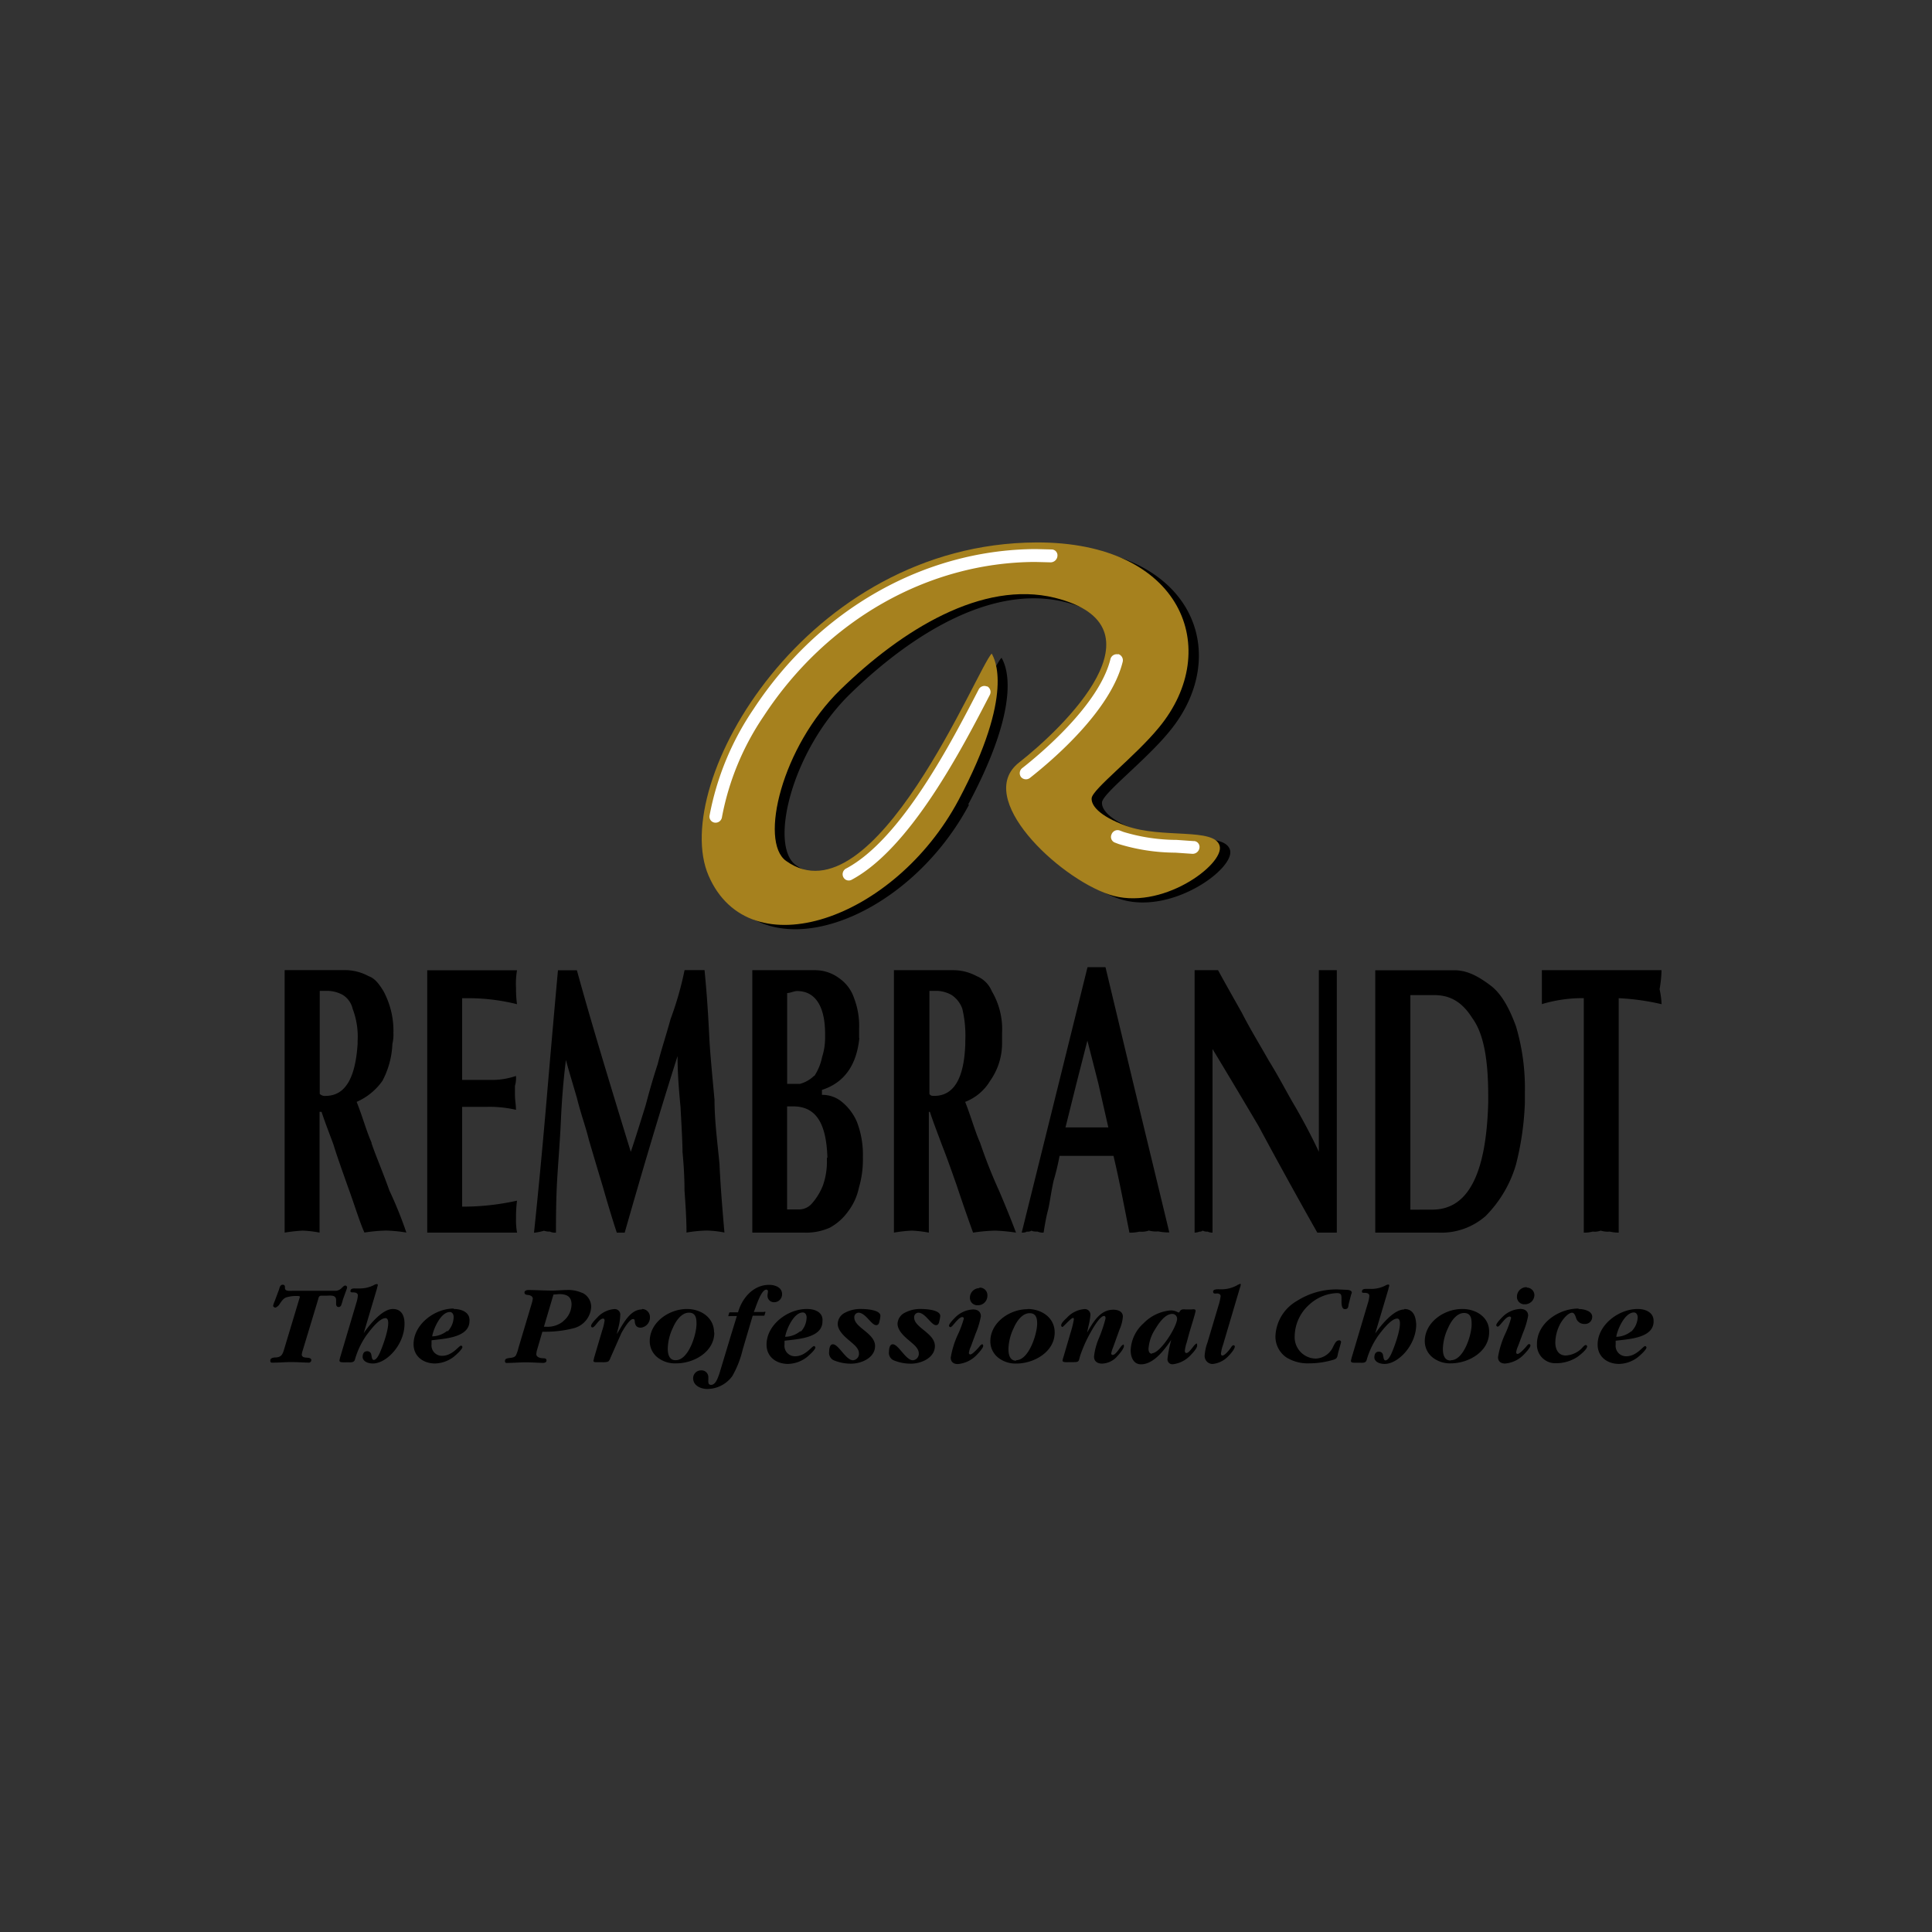 <?xml version="1.0" encoding="UTF-8"?> <svg xmlns="http://www.w3.org/2000/svg" id="Rembrandt" viewBox="0 0 300 300"><rect x="0" y="0" width="300" height="300" fill="#333333" stroke="none"/><title>Rembrandt-Brands-Art&amp;amp;Colour</title><path d="M80.13,189.23a20,20,0,0,1,.15-2.79,38.86,38.86,0,0,1-8.52.93v-15.5h3.87a18.25,18.25,0,0,1,4.49.46c0-.78-.16-1.55-.16-2.32v-1.39a4.3,4.3,0,0,0,.16-1.55,11.34,11.34,0,0,1-3.56.62h-4.8V155H73a31.25,31.25,0,0,1,7.28.93,17.2,17.2,0,0,1-.15-2.48,12.69,12.69,0,0,1,.15-2.79H66.34V191.4H80.29A10.29,10.29,0,0,1,80.13,189.23Zm150.61-.46a18.8,18.8,0,0,0,4.65-7.9,44.87,44.87,0,0,0,1.39-9.61v-1.55a33.69,33.69,0,0,0-1.39-10.38c-1.09-2.95-2.32-5.11-4-6.35-1.86-1.39-3.56-2.32-5.58-2.32H213.55V191.4h9.76A10.44,10.44,0,0,0,230.75,188.77ZM219,187.84V154.52h3.72c2.48,0,4.34,1.09,5.89,3.56,1.71,2.32,2.48,6.2,2.48,12.09v1.08c-.31,11-3.1,16.58-8.68,16.58ZM151.1,191.4a27.55,27.55,0,0,1,3.41-.31,28.12,28.12,0,0,1,3.25.31c-.46-1.24-1.24-3.25-2.63-6.51a79.38,79.38,0,0,1-2.94-7.44c-.77-1.7-1.39-4-2.32-6.35a7.75,7.75,0,0,0,3.87-3.26,10.07,10.07,0,0,0,1.86-5.73v-1.71A11.58,11.58,0,0,0,154,153.9a4.24,4.24,0,0,0-2.33-2.32,7.66,7.66,0,0,0-3.72-.93h-9.14V191.4a21.52,21.52,0,0,1,2.79-.31,19.57,19.57,0,0,1,2.63.31V172.65h.16c.62,1.86,1.24,3.41,1.86,5.11.62,1.55,1.4,3.72,2.32,6.35C149.55,187.06,150.48,189.69,151.1,191.4Zm-6-21.23c-.31,0-.62,0-.78-.31v-16h1.24a5.05,5.05,0,0,1,2.17.62,4.26,4.26,0,0,1,1.7,2.17,18.1,18.1,0,0,1,.46,5v.46C149.71,167.38,148.16,170.17,145.06,170.17Zm-87.39,7.28c-.78-1.7-1.39-4-2.33-6.35a9.63,9.63,0,0,0,4-3.26,13.33,13.33,0,0,0,1.55-5.73,6.35,6.35,0,0,0,.16-1.71,13,13,0,0,0-1.55-6.51c-.77-1.24-1.39-2-2.32-2.32a7.66,7.66,0,0,0-3.72-.93h-9.3V191.4a24.92,24.92,0,0,1,2.79-.31,17.1,17.1,0,0,1,2.63.31V172.65h.31c.62,1.86,1.24,3.41,1.86,5.11.47,1.55,1.24,3.72,2.17,6.35,1.08,2.94,1.86,5.58,2.63,7.28a25.16,25.16,0,0,1,3.41-.31,23.1,23.1,0,0,1,3.1.31,62.14,62.14,0,0,0-2.63-6.51C59.37,181.79,58.28,179.31,57.67,177.45Zm-7.13-7.28a1.14,1.14,0,0,1-.93-.31v-16h1.24a5.13,5.13,0,0,1,2.32.62,3.46,3.46,0,0,1,1.55,2.17,12.11,12.11,0,0,1,.77,5v.46C55.18,167.38,53.64,170.17,50.54,170.17Zm157,21.23V150.65h-2.79v28.2c-1.08-2.33-2.32-4.65-3.56-6.82-1.39-2.32-2.63-4.8-4.18-7.28-1.4-2.48-2.95-5-4.19-7.44-1.39-2.48-2.63-4.65-3.72-6.66H185.5V191.4a2.05,2.05,0,0,0,.77-.16.57.57,0,0,0,.47-.15,1.4,1.4,0,0,0,.77.15,1.68,1.68,0,0,0,.77.16V162.89c2.63,4.34,5.11,8.52,7.13,11.93,2,3.72,5.11,9.45,9.14,16.58ZM258,150.65H239.42v5.27a22,22,0,0,1,6.51-.93V191.4a4.75,4.75,0,0,0,1.39-.16,2.67,2.67,0,0,0,1.24-.15,3.46,3.46,0,0,0,1.4.15,5.94,5.94,0,0,0,1.39.16V155a36.52,36.52,0,0,1,6.66.93,13.74,13.74,0,0,0-.31-2.33A18.91,18.91,0,0,0,258,150.65ZM85.4,191.24a1.67,1.67,0,0,0,.93.16c0-1.71,0-4.49.15-7.59.16-2.95.46-6.35.62-9.92s.46-6.82.78-9.3c.31,1.24.93,3.25,1.7,5.89C90.2,173,91,175.13,91.44,177c.46,1.55,1.24,4.19,2.17,7.28.93,3.25,1.7,5.73,2.17,7.13H97c2.48-8.68,5.11-17.67,8.21-27.43,0,2.32.15,4.65.46,7.9.16,2.95.31,5.58.31,7,.15,1.55.31,3.72.31,6,.16,2.17.31,4.49.31,6.51a20.83,20.83,0,0,1,3.1-.31,15.24,15.24,0,0,1,2.79.31c-.31-3.56-.62-7.28-.77-10.69-.31-3.25-.77-6.66-.77-9.92-.31-3.41-.62-6.51-.78-9.14-.15-2.94-.31-6.35-.77-11h-3.1a51.3,51.3,0,0,1-2.17,7.59c-.77,2.79-1.55,5.11-2,7-.62,1.86-1.24,4-1.86,6.35-.77,2.48-1.55,5-2.32,7.28-3.72-12.09-6.51-21.38-8.37-28.2H86.64c-.62,6.82-1.24,13.95-1.86,21.23q-.93,10.69-1.86,19.53a9,9,0,0,0,1.55-.31A2.74,2.74,0,0,0,85.4,191.24Zm48-30.06v-1.39a12,12,0,0,0-.78-4.8,6.11,6.11,0,0,0-2.32-3.1,6.3,6.3,0,0,0-3.72-1.24h-9.76V191.4h8.06a8.92,8.92,0,0,0,4-.78,8.51,8.51,0,0,0,2.79-2.48,9.15,9.15,0,0,0,1.7-3.72,15.31,15.31,0,0,0,.62-4.65v-.15a14.16,14.16,0,0,0-.93-5.42,8.14,8.14,0,0,0-2.33-3.1,4.73,4.73,0,0,0-3.1-1.09v-.77C131,168.16,133,165.52,133.44,161.18Zm-5,18.59v.31a11,11,0,0,1-.62,4,9.5,9.5,0,0,1-1.7,2.79,2.68,2.68,0,0,1-1.86.93h-2v-16h1.08C126.77,171.87,128.32,174.51,128.48,179.78Zm-2-12.71a5,5,0,0,1-2.17,1.24h-2v-14.1c.46,0,1.08-.31,1.55-.31,2.79,0,4.34,2.32,4.34,6.66v.62a9.72,9.72,0,0,1-.46,2.95A8.44,8.44,0,0,1,126.46,167.07Zm51.91,24a4.33,4.33,0,0,0,1.55.15,7.55,7.55,0,0,0,1.71.16L176,168.31l-4.34-18.13h-2.79l-4.49,18.13-5.73,23.09c.15,0,.62,0,.77-.16a1.16,1.16,0,0,0,.77-.15c.16.15.62.15.93.15a2,2,0,0,0,.93.16c.15-.93.31-2,.62-3.25.31-1.08.46-2.63.93-4.8a38.36,38.36,0,0,0,.93-3.87h8.37c.93,3.87,1.7,8.06,2.48,11.93a6.37,6.37,0,0,0,1.55-.16A3.45,3.45,0,0,0,178.37,191.09Zm-12.86-16,1.7-6.82,1.7-6.66,1.7,6.66,1.55,6.82Zm79.64,28.13c-3,0-6.43,2.23-6.43,5.49a2.85,2.85,0,0,0,3,3,6,6,0,0,0,3.31-1c.34-.25,1.48-1.13,1.48-1.62a.22.22,0,0,0-.22-.2c-.22,0-.52.41-.65.54a3.78,3.78,0,0,1-2.45,1.08c-1.19,0-1.62-1-1.62-2a6.32,6.32,0,0,1,.81-3c.29-.52,1.13-1.64,1.8-1.64.34,0,.5.49.59.74a1.31,1.31,0,0,0,1.37,1,1.08,1.08,0,0,0,1.15-1C247.35,203.58,245.93,203.26,245.15,203.26Zm-174.66,0c-2.92,0-6.21,2.45-6.21,5.53,0,1.94,1.55,3,3.33,3a5,5,0,0,0,2.86-1c.29-.22,1.39-1.19,1.39-1.55a.23.23,0,0,0-.22-.22c-.32,0-1.31,1.58-2.93,1.58a1.62,1.62,0,0,1-1.64-1.82l0-.59c1.91-.25,5.89-.38,5.89-3C73,203.78,71.68,203.26,70.49,203.26Zm-1,3.47a3.83,3.83,0,0,1-2.32.85c.18-1.15,1.33-3.78,2.74-3.78.41,0,.59.4.59.77A3.29,3.29,0,0,1,69.52,206.73Zm167.6-6.79a1.48,1.48,0,0,0-1.48,1.44,1.15,1.15,0,0,0,1.22,1.22,1.46,1.46,0,0,0,1.49-1.44A1.18,1.18,0,0,0,237.12,199.94ZM53.25,201.78l.54-1.49a1.64,1.64,0,0,0,.11-.4.3.3,0,0,0-.31-.27c-.18,0-.34.22-.45.29a1.49,1.49,0,0,1-.9.52H45.58c-.31,0-1.06.09-1.26-.18a.58.58,0,0,1-.07-.38c0-.23-.11-.38-.34-.38-.41,0-.49.43-.58.74l-.67,1.8a3.84,3.84,0,0,0-.25.72c0,.16.2.29.34.29s.47-.25.59-.43c.31-.45.61-1,1.17-1.17a5.52,5.52,0,0,1,1.64-.2c.13,0,.45,0,.41.16l-2.39,7.94c-.23.77-.36,1.39-1.3,1.44-.32,0-.9.05-.9.47s.25.34.49.34c.9,0,1.84-.09,2.74-.09s1.84.07,2.74.09a.39.39,0,0,0,.4-.4c0-.36-.54-.36-.81-.38s-.67-.09-.67-.47a2.64,2.64,0,0,1,.14-.63l2.38-7.87c.09-.29.09-.61.47-.65h.86c.63,0,1.48-.16,1.48.7,0,.2,0,.4,0,.59s.09.47.36.47a.43.43,0,0,0,.4-.21A7,7,0,0,0,53.25,201.78Zm37.19-1a5.25,5.25,0,0,0-2.41-.47c-.74,0-1.49.09-2.25.09-1.22,0-2.45-.07-3.67-.09-.27,0-.67.07-.67.4s.38.36.61.38.68.18.68.56a3.92,3.92,0,0,1-.16.74l-2.05,6.86a6,6,0,0,1-.41,1.21c-.22.34-.63.36-1,.41s-.7.09-.7.47.29.29.49.29c.9,0,1.8-.09,2.7-.09s1.8.07,2.7.09c.32,0,.56-.11.56-.38s-.16-.31-.41-.34c-.41,0-1.17-.09-1.17-.65a3.16,3.16,0,0,1,.13-.7l.81-2.77h.45a17.35,17.35,0,0,0,4.54-.58,3.61,3.61,0,0,0,2.59-3.29A2.42,2.42,0,0,0,90.44,200.76Zm-3,4.41a3.88,3.88,0,0,1-2.57.83h-.41l1.48-5,.9-.07c1.12,0,1.91.34,1.91,1.62A3.41,3.41,0,0,1,87.43,205.17Zm-31,1.8,0,0v0ZM61,203.26c-1.57,0-3.47,2.23-4.52,3.74l0,0,0,0v0l2.05-6.89c0-.09.14-.5.14-.58a.15.15,0,0,0-.16-.14,1,1,0,0,0-.45.16,4.79,4.79,0,0,1-2.29.52h-.52c-.32,0-.83-.05-.83.43,0,.2.23.18.38.18.32,0,.77.05.77.49a5,5,0,0,1-.23,1.12l-2.45,8.24a6,6,0,0,0-.18.72c0,.29.34.27.56.29H54c.54,0,1,.07,1.13-.49a12.54,12.54,0,0,1,1.73-3.65c.74-1,2.07-2.72,3-2.72s.16,2.84-.72,5c-.5,1.26-.86,1.49-1.12,1.49s-.29-.47-.36-.79a.62.62,0,0,0-.67-.56c-.5,0-.68.41-.68.9s.54,1,1.6,1c2.12,0,4.9-2.92,4.9-6.14C62.83,204.79,62.63,203.26,61,203.26Zm193.29,0c-2.92,0-6.21,2.45-6.21,5.53,0,1.94,1.55,3,3.33,3a5,5,0,0,0,2.86-1c.29-.22,1.39-1.19,1.39-1.55a.23.23,0,0,0-.21-.22c-.32,0-1.31,1.58-2.93,1.58a1.62,1.62,0,0,1-1.64-1.82l0-.59c1.91-.25,5.89-.38,5.89-3C256.82,203.78,255.5,203.26,254.32,203.26Zm-1,3.47a3.83,3.83,0,0,1-2.32.85c.18-1.15,1.33-3.78,2.74-3.78.41,0,.59.4.59.77A3.29,3.29,0,0,1,253.34,206.73Zm-119.56-3.47a5,5,0,0,0-2.48.56,2,2,0,0,0-1.17,1.73c0,1.1,1.15,2.07,1.93,2.72.56.49,1.37,1.08,1.37,1.89a1,1,0,0,1-.92,1.06c-1.12,0-2.23-2.48-3.13-2.48-.5,0-.58.77-.58,1.15a1.26,1.26,0,0,0,.86,1.39,6.91,6.91,0,0,0,2.56.47c1.57,0,3.71-.9,3.71-2.74,0-2-3.22-2.86-3.22-4.41a.7.7,0,0,1,.63-.77c1.12,0,2,1.94,2.77,1.94.41,0,.47-.43.54-.76a4,4,0,0,0,.11-.67C136.75,203.36,134.38,203.26,133.79,203.26ZM213.51,207l0,0v0Zm-53.95-3.71c-2.79,0-5.78,2.07-5.78,5a3.22,3.22,0,0,0,1.33,2.61,4.34,4.34,0,0,0,2.72.83c2.72,0,5.94-1.8,5.94-4.82C163.77,204.57,161.7,203.26,159.56,203.26Zm-1.78,8c-1,0-1.19-1-1.19-1.8a7.92,7.92,0,0,1,.81-3.26c.43-1,1.3-2.32,2.48-2.32,1,0,1.17.79,1.17,1.62C161.05,207.07,159.79,211.21,157.78,211.21Zm16.58-2.45c-.29,0-1,1.55-1.58,1.55a.22.22,0,0,1-.23-.23,4.36,4.36,0,0,1,.29-.94l1-2.77a6.16,6.16,0,0,0,.52-2c0-.83-.79-1.08-1.48-1.08-2.09,0-3.17,2-4.07,3.54L169,206a11.23,11.23,0,0,0,.32-1.8.87.87,0,0,0-1-.92,4.14,4.14,0,0,0-2.68,1.37c-.25.23-.86.77-.86,1.15,0,.11.07.25.2.25s1.31-1.4,1.64-1.4c.11,0,.13.13.13.22a14.76,14.76,0,0,1-.49,2l-1.13,3.85a3.2,3.2,0,0,0-.14.56c0,.32.83.23,1,.23h.61c1,0,.86-.07,1.13-1a20.6,20.6,0,0,1,1.6-3.58c.29-.52,1.44-2.59,2.11-2.59.2,0,.23.21.23.38a21.36,21.36,0,0,1-1,3,10,10,0,0,0-.79,2.92c0,.76.54,1.1,1.24,1.1a3.26,3.26,0,0,0,2.41-1.19c.29-.31,1-1.13,1-1.57A.2.2,0,0,0,174.36,208.77Zm-74.67-5.51c-1.94,0-3,2.41-3.92,3.83l.2-.81a9,9,0,0,0,.34-2.07.87.87,0,0,0-1-1,4,4,0,0,0-2.65,1.4c-.22.21-.88.88-.88,1.22a.22.22,0,0,0,.22.22c.4,0,1-1.37,1.66-1.37.16,0,.22.16.22.29a8.16,8.16,0,0,1-.38,1.58l-1.26,4.25c0,.09-.09.36-.09.43,0,.27.43.22.59.22h.49c.29,0,1,.05,1.26-.14a1.54,1.54,0,0,0,.31-.56L96.49,207c.25-.45,1.22-2.18,1.82-2.18.22,0,.25.18.25.34.05.61.27,1,.94,1a1.58,1.58,0,0,0,1.42-1.66A1.23,1.23,0,0,0,99.69,203.26Zm118.37,0c-1.57,0-3.47,2.23-4.52,3.74l0,0,0,0v0l2.05-6.89c0-.09.14-.5.14-.58a.15.15,0,0,0-.16-.14,1,1,0,0,0-.45.16,4.79,4.79,0,0,1-2.29.52h-.52c-.32,0-.83-.05-.83.43,0,.2.23.18.38.18.32,0,.77.05.77.49a5,5,0,0,1-.23,1.12l-2.45,8.24a6,6,0,0,0-.18.72c0,.29.34.27.56.29h.77c.54,0,1,.07,1.13-.49a12.56,12.56,0,0,1,1.73-3.65c.74-1,2.07-2.72,3-2.72s.16,2.84-.72,5c-.5,1.26-.86,1.49-1.12,1.49s-.29-.47-.36-.79a.62.62,0,0,0-.67-.56c-.5,0-.68.41-.68.9s.54,1,1.6,1c2.12,0,4.9-2.92,4.9-6.14C219.86,204.79,219.66,203.26,218.06,203.26Zm-8.15-2.59c0-.34-.38-.41-.65-.45l-1.58-.07A11.4,11.4,0,0,0,201.4,202a6.61,6.61,0,0,0-3.35,5.45,3.93,3.93,0,0,0,1.67,3.31,6.3,6.3,0,0,0,3.56.94,13.25,13.25,0,0,0,3.47-.47c.77-.22.87-.27,1-1,.07-.36.49-1.71.49-1.85a.27.27,0,0,0-.31-.25c-.49,0-.7.59-.9.94a3.09,3.09,0,0,1-2.7,1.89,3.32,3.32,0,0,1-3.29-3.53,6.7,6.7,0,0,1,2.23-4.82,6.78,6.78,0,0,1,4.3-1.82c.83,0,.72.4.74,1.12,0,.34-.05,1.37.52,1.37s.52-.43.59-.77l.38-1.48A1,1,0,0,0,209.91,200.67Zm-17.44-1.31a.64.64,0,0,0-.36.14,5.07,5.07,0,0,1-2.66.63c-.25,0-1.08-.07-1.08.36s.45.27.68.29.49.13.49.43a7.92,7.92,0,0,1-.32,1.4l-1.71,5.74a7.37,7.37,0,0,0-.45,2.05,1.24,1.24,0,0,0,1.21,1.33,3.91,3.91,0,0,0,2.47-1.22c.27-.27,1-1.08,1-1.49a.2.2,0,0,0-.2-.2c-.2,0-.36.29-.45.43-.22.32-.9,1.17-1.28,1.17-.16,0-.22-.16-.22-.29a5.7,5.7,0,0,1,.31-1.33l2.56-8.66.11-.34a.77.77,0,0,0,.07-.29A.15.15,0,0,0,192.47,199.35Zm-6.73,9.25c-.29,0-1,1.42-1.53,1.42-.18,0-.23-.22-.23-.34a6.18,6.18,0,0,1,.29-1.3l.38-1.4c.16-.61,1-3.2,1-3.53s-.52-.2-.68-.2h-.68c-.49,0-.86-.13-1.12.34,0,.05-.07.13-.14.13a.43.43,0,0,1-.16-.05,2.22,2.22,0,0,0-1.12-.27,6.68,6.68,0,0,0-4.18,2,5.93,5.93,0,0,0-2,4.19c0,1,.4,2.18,1.6,2.18,2,0,3.67-2.3,4.7-3.8a19.62,19.62,0,0,0-.58,2.93.77.77,0,0,0,.85.86,4.51,4.51,0,0,0,2.81-1.49c.25-.25.94-1,.94-1.4C185.91,208.73,185.86,208.6,185.74,208.6Zm-6.86,1.53c-.41,0-.54-.38-.54-.76a6.36,6.36,0,0,1,1-3c.54-.9,1.53-2.43,2.7-2.43a.75.75,0,0,1,.74.74C182.78,206,180.17,210.13,178.88,210.13Zm-26.79-10.19a1.48,1.48,0,0,0-1.48,1.44,1.15,1.15,0,0,0,1.22,1.22,1.46,1.46,0,0,0,1.49-1.44A1.18,1.18,0,0,0,152.09,199.94Zm.36,8.77c-.16,0-.34.27-.43.38s-1,1.15-1.35,1.15a.23.23,0,0,1-.22-.25,3.42,3.42,0,0,1,.31-1l.74-2a13,13,0,0,0,.81-2.68c0-.72-.52-1.06-1.21-1.06a4.16,4.16,0,0,0-2.74,1.21c-.22.22-1,1-1,1.31a.25.25,0,0,0,.23.23c.32,0,1.19-1.57,1.85-1.57a.23.23,0,0,1,.22.25,16.6,16.6,0,0,1-.81,2.23,14,14,0,0,0-1.22,3.82c0,.68.45,1,1.1,1a4.56,4.56,0,0,0,3-1.49c.22-.22.94-1,.94-1.33A.25.25,0,0,0,152.45,208.71ZM119,200.25a.27.27,0,0,1,.25.25c0,.21-.07.41-.07.63a1,1,0,0,0,1,1.08,1.23,1.23,0,0,0,1.26-1.26c0-1.08-1.15-1.44-2-1.44-2.47,0-4.21,2.05-4.84,4.27h-1c-.41,0-.32-.05-.45.34a1.07,1.07,0,0,0-.05.23c0,.07.31,0,.32,0h1l-.88,2.86-1.84,6.1c-.2.54-.54,1.73-1.28,1.73-.29,0-.43-.16-.43-.47a1.55,1.55,0,0,1,0-.31l0-.34a1.06,1.06,0,0,0-1.15-1.13,1.22,1.22,0,0,0-1.21,1.22c0,1.17,1.22,1.67,2.21,1.67a4.84,4.84,0,0,0,3.87-2,15.37,15.37,0,0,0,1.62-4.14l1.55-5.24h1.48c.4,0,.32.05.43-.34a1.16,1.16,0,0,0,.07-.23c0-.09-.31,0-.32,0h-1.49C117.37,203,118.16,200.25,119,200.25Zm-8.12,6.66c0-2.34-2.07-3.65-4.21-3.65-2.79,0-5.78,2.07-5.78,5a3.21,3.21,0,0,0,1.33,2.61,4.33,4.33,0,0,0,2.72.83C107.7,211.74,110.92,209.94,110.92,206.91Zm-6,4.3c-1,0-1.19-1-1.19-1.8a7.9,7.9,0,0,1,.81-3.26c.43-1,1.3-2.32,2.48-2.32,1,0,1.17.79,1.17,1.62C108.21,207.07,106.95,211.21,104.93,211.21Zm132.55-2.5c-.16,0-.34.27-.43.38s-1,1.15-1.35,1.15a.23.23,0,0,1-.22-.25,3.42,3.42,0,0,1,.31-1l.74-2a13,13,0,0,0,.81-2.68c0-.72-.52-1.06-1.21-1.06a4.15,4.15,0,0,0-2.74,1.21c-.22.22-1,1-1,1.31a.25.25,0,0,0,.23.23c.32,0,1.19-1.57,1.85-1.57a.23.23,0,0,1,.22.25,16.61,16.61,0,0,1-.81,2.23,14,14,0,0,0-1.22,3.82c0,.68.45,1,1.1,1a4.56,4.56,0,0,0,3-1.49c.22-.22.94-1,.94-1.33A.25.25,0,0,0,237.49,208.71Zm-94.41-5.45a5,5,0,0,0-2.48.56,2,2,0,0,0-1.17,1.73c0,1.1,1.15,2.07,1.93,2.72.56.49,1.37,1.08,1.37,1.89a1,1,0,0,1-.92,1.06c-1.12,0-2.23-2.48-3.13-2.48-.5,0-.58.77-.58,1.15a1.26,1.26,0,0,0,.86,1.39,6.91,6.91,0,0,0,2.56.47c1.57,0,3.71-.9,3.71-2.74,0-2-3.22-2.86-3.22-4.41a.7.7,0,0,1,.63-.77c1.12,0,2,1.94,2.77,1.94.41,0,.47-.43.54-.76a4,4,0,0,0,.11-.67C146,203.36,143.67,203.26,143.07,203.26Zm84,0c-2.79,0-5.78,2.07-5.78,5a3.22,3.22,0,0,0,1.33,2.61,4.34,4.34,0,0,0,2.72.83c2.72,0,5.94-1.8,5.94-4.82C231.31,204.57,229.24,203.26,227.1,203.26Zm-1.78,8c-1,0-1.19-1-1.19-1.8a7.92,7.92,0,0,1,.81-3.26c.43-1,1.3-2.32,2.48-2.32,1,0,1.17.79,1.17,1.62C228.59,207.07,227.33,211.21,225.32,211.21Zm-100-8c-2.92,0-6.21,2.45-6.21,5.53,0,1.94,1.55,3,3.33,3a5,5,0,0,0,2.86-1c.29-.22,1.39-1.19,1.39-1.55a.23.23,0,0,0-.22-.22c-.32,0-1.31,1.58-2.93,1.58a1.62,1.62,0,0,1-1.64-1.82l0-.59c1.91-.25,5.89-.38,5.89-3C127.86,203.78,126.55,203.26,125.36,203.26Zm-1,3.47a3.83,3.83,0,0,1-2.32.85c.18-1.15,1.33-3.78,2.74-3.78.41,0,.59.4.59.77A3.29,3.29,0,0,1,124.39,206.73Zm26.09-81.79c8.92-16.69,5.61-22,5.19-22.8-2.12,1.94-18.27,42-31.94,32.19-4.19-3-.67-17.74,8.46-26.61,9.55-9.29,22-17,33.26-14.25,17.76,4.42,1.4,20.14-5.56,25.6s6,17.78,14,20.48S191.79,134.9,191,132s-9-1.09-14.53-3.12c-4.36-1.6-5.43-3.27-5.35-4.29.1-1.4,6.77-6.48,10.46-11,10-12.11,3.62-28.82-19.06-28.72-35.78.17-57.08,37.45-50.88,51.75C118.06,151.35,140.59,143.45,150.48,124.94Z"></path><path d="M154,101.49c-2.12,1.94-18.27,42-31.94,32.19-4.19-3-.67-17.74,8.46-26.61,9.55-9.29,22-17,33.26-14.25,17.76,4.42,1.4,20.14-5.56,25.6s6,17.78,14,20.48,17.92-4.64,17.17-7.54-9-1.09-14.53-3.12c-4.36-1.6-5.43-3.27-5.35-4.29.1-1.4,6.77-6.48,10.46-11,10-12.11,3.62-28.82-19.06-28.72-35.78.17-57.08,37.45-50.88,51.75,6.37,14.69,28.91,6.79,38.8-11.72C157.69,107.6,154.38,102.26,154,101.49Z" fill="#a6811e"></path><path d="M163.13,87.32a1.07,1.07,0,0,0,1.07-1,.91.91,0,0,0-.88-1l-2.51-.06c-17.27.08-33.64,9.36-43.79,24.83a43.67,43.67,0,0,0-6.84,16.55.94.94,0,0,0,.81,1.1,1,1,0,0,0,1.12-.88,41.58,41.58,0,0,1,6.52-15.72c9.76-14.88,25.5-23.81,42.09-23.88Zm22.3,43.29-2.72-.19a28.86,28.86,0,0,1-8.26-1.24l-.55-.21a1,1,0,0,0-1.3.59.94.94,0,0,0,.5,1.27l.61.23a30.34,30.34,0,0,0,8.78,1.34l2.64.18a1.07,1.07,0,0,0,1.12-.92A.91.91,0,0,0,185.43,130.6Zm-11.82-29a1,1,0,0,0-1.19.77c-1.77,7.1-10.91,14.71-13.66,16.87a1,1,0,0,0-.22,1.4,1,1,0,0,0,1.37.16c3.7-2.91,12.53-10.49,14.41-18A1,1,0,0,0,173.61,101.56Zm-20.33,5A1,1,0,0,0,152,107c-4.21,8.13-12,23.26-20.59,27.85a1,1,0,0,0-.46,1.35.94.94,0,0,0,1.31.4c9.13-4.89,17.15-20.41,21.46-28.74A1,1,0,0,0,153.29,106.57Z" fill="#fff"></path></svg> 